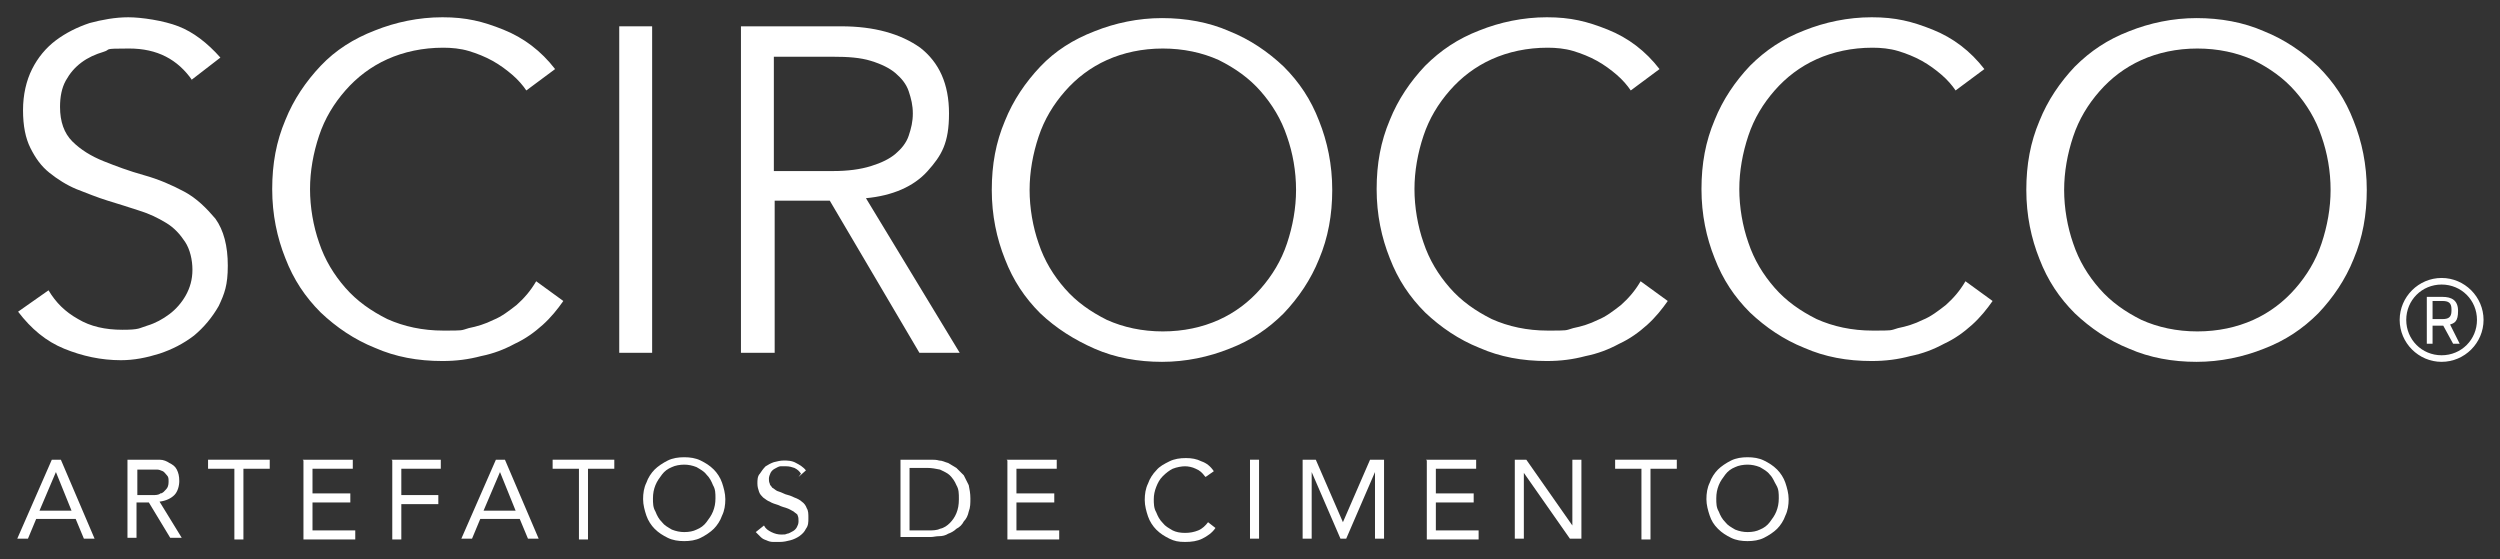 <svg xmlns="http://www.w3.org/2000/svg" id="Camada_1" viewBox="0 0 304 68"><rect x="0" y="0" width="304" height="68" fill="#333333" stroke="none"/><defs><style>      .st0 {        fill: #fff;      }    </style></defs><g><path class="st0" d="M6.3,55.9h1.1l4.1,9.6h-1.3l-1-2.4h-4.8l-1,2.4h-1.3l4.2-9.6ZM6.8,57.4h0l-2,4.7h3.9l-1.9-4.7Z"></path><path class="st0" d="M15.5,55.9h2.5c.5,0,.9,0,1.4,0,.5,0,.9.2,1.2.4.4.2.7.4.9.8s.3.8.3,1.4-.2,1.3-.6,1.7c-.4.4-1,.7-1.8.8l2.7,4.4h-1.4l-2.6-4.3h-1.5v4.3h-1.1v-9.6ZM16.6,60.2h1c.3,0,.6,0,1,0,.3,0,.7,0,.9-.2.3,0,.5-.3.7-.5.2-.2.3-.5.3-.9s0-.6-.2-.8-.3-.4-.5-.5c-.2-.1-.5-.2-.7-.2-.3,0-.6,0-.8,0h-1.6v3.2Z"></path><path class="st0" d="M32.8,57h-3.2v8.6h-1.1v-8.6h-3.2v-1.1h7.5v1.1Z"></path><path class="st0" d="M36.8,55.9h6.1v1.1h-4.9v3h4.6v1.1h-4.6v3.4h5.2v1.1h-6.3v-9.6Z"></path><path class="st0" d="M47.6,55.9h6v1.1h-4.8v3.2h4.5v1.1h-4.5v4.3h-1.1v-9.6Z"></path><path class="st0" d="M60.3,55.9h1.1l4.1,9.6h-1.3l-1-2.4h-4.8l-1,2.4h-1.3l4.2-9.6ZM60.8,57.4h0l-2,4.7h3.9l-1.9-4.7Z"></path><path class="st0" d="M74.7,57h-3.2v8.6h-1.1v-8.6h-3.2v-1.1h7.5v1.1Z"></path><path class="st0" d="M83.2,65.8c-.7,0-1.4-.1-2-.4-.6-.3-1.1-.6-1.6-1.1-.4-.4-.8-1-1-1.6-.2-.6-.4-1.3-.4-2s.1-1.4.4-2c.2-.6.6-1.2,1-1.6.4-.4,1-.8,1.6-1.1.6-.3,1.3-.4,2-.4s1.4.1,2,.4c.6.3,1.1.6,1.6,1.1.4.4.8,1,1,1.6.2.6.4,1.3.4,2s-.1,1.4-.4,2c-.2.6-.6,1.2-1,1.6-.4.4-1,.8-1.6,1.1-.6.3-1.3.4-2,.4ZM83.2,64.7c.6,0,1.1-.1,1.5-.3.5-.2.9-.5,1.2-.9.3-.4.6-.8.8-1.3.2-.5.3-1,.3-1.6s0-1.1-.3-1.6c-.2-.5-.4-.9-.8-1.3-.3-.4-.7-.6-1.2-.9-.5-.2-1-.3-1.5-.3s-1.1.1-1.5.3c-.5.2-.9.5-1.2.9-.3.4-.6.8-.8,1.3s-.3,1-.3,1.6,0,1.1.3,1.6c.2.5.4.9.8,1.3.3.4.7.6,1.2.9.5.2,1,.3,1.5.3Z"></path><path class="st0" d="M97.4,57.6c-.2-.3-.4-.5-.8-.7-.3-.1-.6-.2-1-.2s-.5,0-.7,0c-.2,0-.5.2-.7.3-.2.1-.4.3-.5.5-.1.2-.2.5-.2.7s0,.4.1.6c0,.2.2.3.3.5.2.1.4.3.6.4.3.1.6.2,1,.4.4.1.7.2,1.1.4.3.1.7.3.9.5.3.2.5.5.6.8.2.3.2.7.2,1.2s0,.9-.3,1.3c-.2.4-.4.6-.8.9-.3.2-.7.4-1.1.5-.4.1-.8.2-1.3.2s-.6,0-.8,0c-.3,0-.6-.1-.8-.2-.3-.1-.5-.2-.7-.4-.2-.2-.4-.4-.6-.6l1-.8c.2.4.5.6.9.8.4.2.8.3,1.2.3s.5,0,.7-.1c.2,0,.5-.2.7-.3.2-.1.4-.3.5-.5.1-.2.2-.4.2-.7s0-.5-.1-.7c0-.2-.3-.3-.5-.5-.2-.1-.5-.3-.8-.4-.3-.1-.7-.2-1.1-.4-.3-.1-.7-.2-1-.4-.3-.1-.5-.3-.8-.5-.2-.2-.4-.4-.5-.7-.1-.3-.2-.6-.2-1s0-.9.3-1.2c.2-.3.4-.6.7-.9.3-.2.7-.4,1-.5.4-.1.8-.2,1.2-.2s1,0,1.5.3c.4.2.9.5,1.2.9l-.9.8Z"></path><path class="st0" d="M109.5,55.9h3.7c.3,0,.7,0,1,.1.4,0,.7.2,1.1.3.3.2.7.4,1,.6.3.3.6.6.9.9.2.4.4.8.6,1.2.1.5.2,1,.2,1.6s0,1.1-.2,1.6c-.1.5-.3.9-.6,1.2-.2.4-.5.7-.9.9-.3.3-.7.5-1,.6-.3.2-.7.3-1.1.3-.4,0-.7.1-1,.1h-3.7v-9.6ZM110.6,64.5h2.2c.6,0,1.1,0,1.5-.2.5-.1.9-.4,1.2-.7.3-.3.6-.7.8-1.2.2-.5.3-1,.3-1.7s0-1.2-.3-1.7c-.2-.5-.5-.9-.8-1.2-.3-.3-.8-.5-1.2-.7-.5-.1-1-.2-1.5-.2h-2.2v7.5Z"></path><path class="st0" d="M122.4,55.9h6.1v1.1h-4.9v3h4.6v1.1h-4.6v3.4h5.2v1.1h-6.3v-9.6Z"></path><path class="st0" d="M146.5,57.9c-.3-.4-.6-.7-1.1-.9-.4-.2-.9-.3-1.3-.3s-1,.1-1.5.3c-.4.2-.8.5-1.2.9s-.6.8-.8,1.3c-.2.5-.3,1-.3,1.5s0,1.1.3,1.6c.2.5.4.9.8,1.3.3.4.7.6,1.2.9.4.2.9.3,1.5.3s1.1-.1,1.6-.3c.5-.2.9-.6,1.2-1l.9.7c-.4.6-1,1-1.6,1.3-.6.3-1.3.4-2.1.4s-1.3-.1-1.9-.4c-.6-.3-1.1-.6-1.6-1.1-.4-.4-.8-1-1-1.6-.2-.6-.4-1.3-.4-2s.1-1.4.4-2c.2-.6.6-1.2,1-1.6.4-.5,1-.8,1.6-1.1.6-.3,1.3-.4,2-.4s1.3.1,1.9.4c.6.2,1.1.6,1.5,1.2l-1,.7Z"></path><path class="st0" d="M152,55.9h1.1v9.6h-1.1v-9.6Z"></path><path class="st0" d="M158.3,55.9h1.7l3.3,7.6h0l3.3-7.6h1.7v9.6h-1.1v-8.1h0l-3.5,8.1h-.7l-3.5-8.1h0v8.1h-1.1v-9.6Z"></path><path class="st0" d="M173.4,55.9h6.1v1.1h-4.9v3h4.6v1.1h-4.6v3.4h5.2v1.1h-6.3v-9.6Z"></path><path class="st0" d="M184.2,55.9h1.4l5.6,8h0v-8h1.1v9.6h-1.4l-5.6-8h0v8h-1.1v-9.6Z"></path><path class="st0" d="M203.9,57h-3.2v8.6h-1.1v-8.6h-3.2v-1.1h7.5v1.1Z"></path><path class="st0" d="M212.5,65.8c-.7,0-1.4-.1-2-.4-.6-.3-1.1-.6-1.6-1.1s-.8-1-1-1.6c-.2-.6-.4-1.3-.4-2s.1-1.4.4-2c.2-.6.6-1.2,1-1.6s1-.8,1.6-1.1c.6-.3,1.3-.4,2-.4s1.4.1,2,.4,1.1.6,1.6,1.1c.4.4.8,1,1,1.6.2.6.4,1.3.4,2s-.1,1.4-.4,2c-.2.6-.6,1.2-1,1.6-.4.4-1,.8-1.6,1.1s-1.3.4-2,.4ZM212.5,64.7c.6,0,1.1-.1,1.5-.3.5-.2.9-.5,1.2-.9.3-.4.6-.8.8-1.3.2-.5.3-1,.3-1.6s0-1.1-.3-1.6-.4-.9-.8-1.3c-.3-.4-.7-.6-1.2-.9-.5-.2-1-.3-1.5-.3s-1.1.1-1.5.3c-.5.2-.9.5-1.2.9s-.6.8-.8,1.3-.3,1-.3,1.6,0,1.1.3,1.6c.2.5.4.9.8,1.3.3.4.7.6,1.2.9.5.2,1,.3,1.5.3Z"></path></g><g><g><path class="st0" d="M23.4,9.8c-1.8-2.6-4.3-3.9-7.7-3.9s-2.1.1-3.1.4c-1,.3-1.9.7-2.7,1.3-.8.6-1.4,1.3-1.9,2.2-.5.9-.7,2-.7,3.2,0,1.8.5,3.2,1.5,4.2,1,1,2.3,1.8,3.8,2.4,1.5.6,3.1,1.2,4.9,1.7,1.8.5,3.4,1.2,4.9,2,1.5.8,2.7,2,3.8,3.3,1,1.4,1.5,3.3,1.5,5.7s-.4,3.4-1.1,4.9c-.8,1.4-1.8,2.6-3,3.6-1.3,1-2.7,1.7-4.2,2.2-1.6.5-3.1.8-4.7.8-2.4,0-4.7-.5-6.9-1.4s-4-2.4-5.6-4.5l3.7-2.6c.9,1.5,2,2.6,3.6,3.5,1.5.9,3.3,1.3,5.4,1.3s2-.2,3-.5c1-.3,1.9-.8,2.7-1.4.8-.6,1.5-1.4,2-2.3.5-.9.8-1.9.8-3.1s-.3-2.5-.9-3.4c-.6-.9-1.3-1.7-2.3-2.3-1-.6-2-1.1-3.3-1.5-1.2-.4-2.5-.8-3.8-1.2-1.3-.4-2.5-.9-3.8-1.4-1.2-.5-2.3-1.2-3.3-2-1-.8-1.7-1.8-2.3-3-.6-1.2-.9-2.7-.9-4.6s.4-3.6,1.1-5c.7-1.4,1.7-2.6,2.9-3.5,1.2-.9,2.6-1.6,4.1-2.1,1.5-.4,3.1-.7,4.7-.7s4.3.4,6.1,1.1c1.8.7,3.5,2,5.1,3.8l-3.5,2.7Z"></path><path class="st0" d="M68.5,36.6c-.7,1-1.5,2-2.5,2.9-1,.9-2.1,1.7-3.4,2.3-1.3.7-2.6,1.2-4.1,1.5-1.5.4-3,.6-4.7.6-3,0-5.7-.5-8.2-1.6-2.5-1-4.7-2.5-6.6-4.3-1.9-1.9-3.3-4-4.3-6.6-1-2.5-1.6-5.3-1.6-8.4s.5-5.8,1.6-8.4c1-2.5,2.5-4.7,4.3-6.6s4-3.3,6.6-4.3c2.5-1,5.3-1.6,8.2-1.6s4.9.5,7.4,1.5c2.5,1,4.6,2.6,6.3,4.8l-3.5,2.6c-.4-.6-1-1.3-1.7-1.9-.7-.6-1.5-1.2-2.4-1.7-.9-.5-1.9-.9-2.9-1.2-1-.3-2.1-.4-3.1-.4-2.5,0-4.8.5-6.8,1.4-2,.9-3.7,2.2-5.1,3.8-1.4,1.6-2.5,3.4-3.2,5.5-.7,2.1-1.1,4.3-1.1,6.5s.4,4.5,1.1,6.5c.7,2.1,1.8,3.9,3.2,5.5,1.4,1.6,3.1,2.8,5.1,3.8,2,.9,4.3,1.4,6.8,1.4s2.1,0,3.1-.3c1-.2,2-.5,3-1,1-.4,1.9-1.1,2.8-1.8.9-.8,1.7-1.7,2.4-2.9l3.3,2.4Z"></path><path class="st0" d="M79.3,42.9h-4V3.2h4v39.7Z"></path><path class="st0" d="M94.1,42.9h-4V3.2h12.2c4,0,7.2.9,9.6,2.6,2.3,1.8,3.5,4.4,3.5,8s-.9,5.1-2.6,7c-1.7,1.9-4.3,3-7.5,3.3l11.4,18.8h-4.9l-10.9-18.5h-6.7v18.5ZM94.1,20.8h7.2c1.8,0,3.3-.2,4.6-.6,1.3-.4,2.3-.9,3-1.5.7-.6,1.3-1.3,1.6-2.2s.5-1.7.5-2.7-.2-1.8-.5-2.7-.9-1.6-1.6-2.2c-.7-.6-1.7-1.1-3-1.5-1.3-.4-2.8-.5-4.6-.5h-7.2v13.9Z"></path><path class="st0" d="M162,23.1c0,3-.5,5.8-1.6,8.4-1,2.5-2.5,4.7-4.3,6.6-1.9,1.9-4,3.3-6.6,4.3-2.5,1-5.3,1.6-8.2,1.6s-5.7-.5-8.2-1.6-4.7-2.5-6.6-4.3c-1.9-1.9-3.3-4-4.3-6.6-1-2.5-1.6-5.3-1.6-8.4s.5-5.8,1.6-8.4c1-2.5,2.5-4.7,4.3-6.6s4-3.3,6.6-4.3c2.5-1,5.3-1.6,8.2-1.6s5.7.5,8.2,1.6c2.5,1,4.7,2.5,6.6,4.3,1.9,1.9,3.3,4,4.3,6.6,1,2.5,1.6,5.3,1.6,8.4ZM157.6,23.1c0-2.3-.4-4.5-1.1-6.5-.7-2.1-1.8-3.9-3.2-5.5-1.4-1.6-3.1-2.8-5.1-3.8-2-.9-4.3-1.4-6.8-1.4s-4.8.5-6.8,1.4c-2,.9-3.7,2.2-5.1,3.8-1.4,1.6-2.5,3.4-3.2,5.5-.7,2.1-1.1,4.3-1.1,6.5s.4,4.5,1.1,6.5c.7,2.1,1.8,3.9,3.2,5.5,1.4,1.6,3.1,2.8,5.1,3.8,2,.9,4.3,1.4,6.8,1.4s4.8-.5,6.8-1.4c2-.9,3.7-2.2,5.1-3.8,1.4-1.6,2.5-3.4,3.2-5.5.7-2.1,1.1-4.3,1.1-6.5Z"></path><path class="st0" d="M202.8,36.6c-.7,1-1.5,2-2.5,2.9-1,.9-2.1,1.7-3.4,2.3-1.3.7-2.6,1.2-4.1,1.5-1.5.4-3,.6-4.7.6-3,0-5.7-.5-8.2-1.6-2.5-1-4.7-2.5-6.6-4.3-1.9-1.9-3.3-4-4.3-6.6-1-2.5-1.6-5.3-1.6-8.4s.5-5.8,1.6-8.4c1-2.5,2.5-4.7,4.3-6.6,1.9-1.9,4-3.3,6.6-4.3,2.5-1,5.3-1.6,8.2-1.6s4.9.5,7.4,1.5c2.5,1,4.6,2.6,6.3,4.8l-3.5,2.6c-.4-.6-1-1.3-1.7-1.9-.7-.6-1.5-1.2-2.4-1.7-.9-.5-1.9-.9-2.9-1.2-1-.3-2.1-.4-3.1-.4-2.5,0-4.8.5-6.8,1.4-2,.9-3.7,2.2-5.1,3.8-1.4,1.6-2.5,3.4-3.2,5.5-.7,2.1-1.1,4.3-1.1,6.5s.4,4.5,1.1,6.5c.7,2.1,1.8,3.9,3.2,5.5,1.4,1.6,3.1,2.8,5.1,3.8,2,.9,4.3,1.4,6.8,1.4s2.1,0,3.1-.3c1-.2,2-.5,3-1,1-.4,1.9-1.1,2.8-1.8.9-.8,1.7-1.7,2.4-2.9l3.3,2.4Z"></path><path class="st0" d="M242.3,36.6c-.7,1-1.5,2-2.5,2.9-1,.9-2.1,1.7-3.4,2.3-1.3.7-2.6,1.2-4.1,1.5-1.5.4-3,.6-4.7.6-3,0-5.7-.5-8.2-1.6-2.5-1-4.7-2.5-6.6-4.3-1.9-1.9-3.3-4-4.3-6.6-1-2.5-1.6-5.3-1.6-8.4s.5-5.8,1.6-8.4c1-2.5,2.5-4.7,4.3-6.6,1.9-1.9,4-3.3,6.6-4.3,2.5-1,5.3-1.6,8.2-1.6s4.9.5,7.4,1.5c2.5,1,4.6,2.6,6.3,4.8l-3.5,2.6c-.4-.6-1-1.3-1.7-1.9-.7-.6-1.5-1.2-2.4-1.7-.9-.5-1.9-.9-2.9-1.2-1-.3-2.1-.4-3.1-.4-2.5,0-4.8.5-6.8,1.4-2,.9-3.7,2.2-5.1,3.8-1.4,1.6-2.5,3.4-3.2,5.5-.7,2.1-1.1,4.3-1.1,6.5s.4,4.5,1.1,6.5c.7,2.1,1.8,3.9,3.2,5.5,1.4,1.6,3.1,2.8,5.1,3.8,2,.9,4.3,1.4,6.8,1.4s2.1,0,3.1-.3c1-.2,2-.5,3-1,1-.4,1.9-1.1,2.8-1.8.9-.8,1.7-1.7,2.4-2.9l3.3,2.4Z"></path><path class="st0" d="M287.8,23.1c0,3-.5,5.8-1.6,8.4-1,2.5-2.5,4.7-4.3,6.6-1.9,1.9-4,3.3-6.6,4.3-2.5,1-5.3,1.6-8.2,1.6s-5.7-.5-8.2-1.6c-2.5-1-4.7-2.5-6.6-4.3-1.9-1.9-3.3-4-4.3-6.6-1-2.5-1.6-5.3-1.6-8.4s.5-5.8,1.6-8.4c1-2.5,2.5-4.7,4.3-6.6,1.9-1.9,4-3.3,6.6-4.3,2.5-1,5.3-1.6,8.2-1.6s5.7.5,8.2,1.6c2.5,1,4.7,2.5,6.6,4.3,1.9,1.9,3.3,4,4.3,6.6,1,2.5,1.6,5.3,1.6,8.4ZM283.4,23.1c0-2.3-.4-4.5-1.1-6.5-.7-2.1-1.8-3.9-3.2-5.5-1.4-1.6-3.1-2.8-5.1-3.8-2-.9-4.3-1.4-6.8-1.4s-4.8.5-6.8,1.4c-2,.9-3.7,2.2-5.1,3.8-1.4,1.6-2.5,3.4-3.2,5.5-.7,2.1-1.1,4.3-1.1,6.5s.4,4.5,1.1,6.5c.7,2.1,1.8,3.9,3.2,5.5,1.4,1.6,3.1,2.8,5.1,3.8,2,.9,4.3,1.4,6.8,1.4s4.8-.5,6.8-1.4c2-.9,3.7-2.2,5.1-3.8,1.4-1.6,2.5-3.4,3.2-5.5.7-2.1,1.1-4.3,1.1-6.5Z"></path></g><path class="st0" d="M302,38.9c0,2.8-2.3,5.1-5.1,5.1s-5.1-2.3-5.1-5.1,2.3-5.1,5.1-5.1,5.1,2.3,5.1,5.1ZM301.2,38.9c0-2.4-1.9-4.3-4.3-4.3s-4.3,1.9-4.3,4.3,1.9,4.3,4.3,4.3,4.3-1.9,4.3-4.3ZM297.9,39.4l1.2,2.4h-.8l-1.2-2.2h-1.3v2.2h-.7v-5.7h1.9c1.1,0,1.9.4,1.9,1.7s-.4,1.5-1.1,1.7ZM295.8,38.8h1.2c.7,0,1.1-.2,1.1-1v-.2c0-.8-.4-1-1.1-1h-1.2v2.2Z"></path></g></svg>